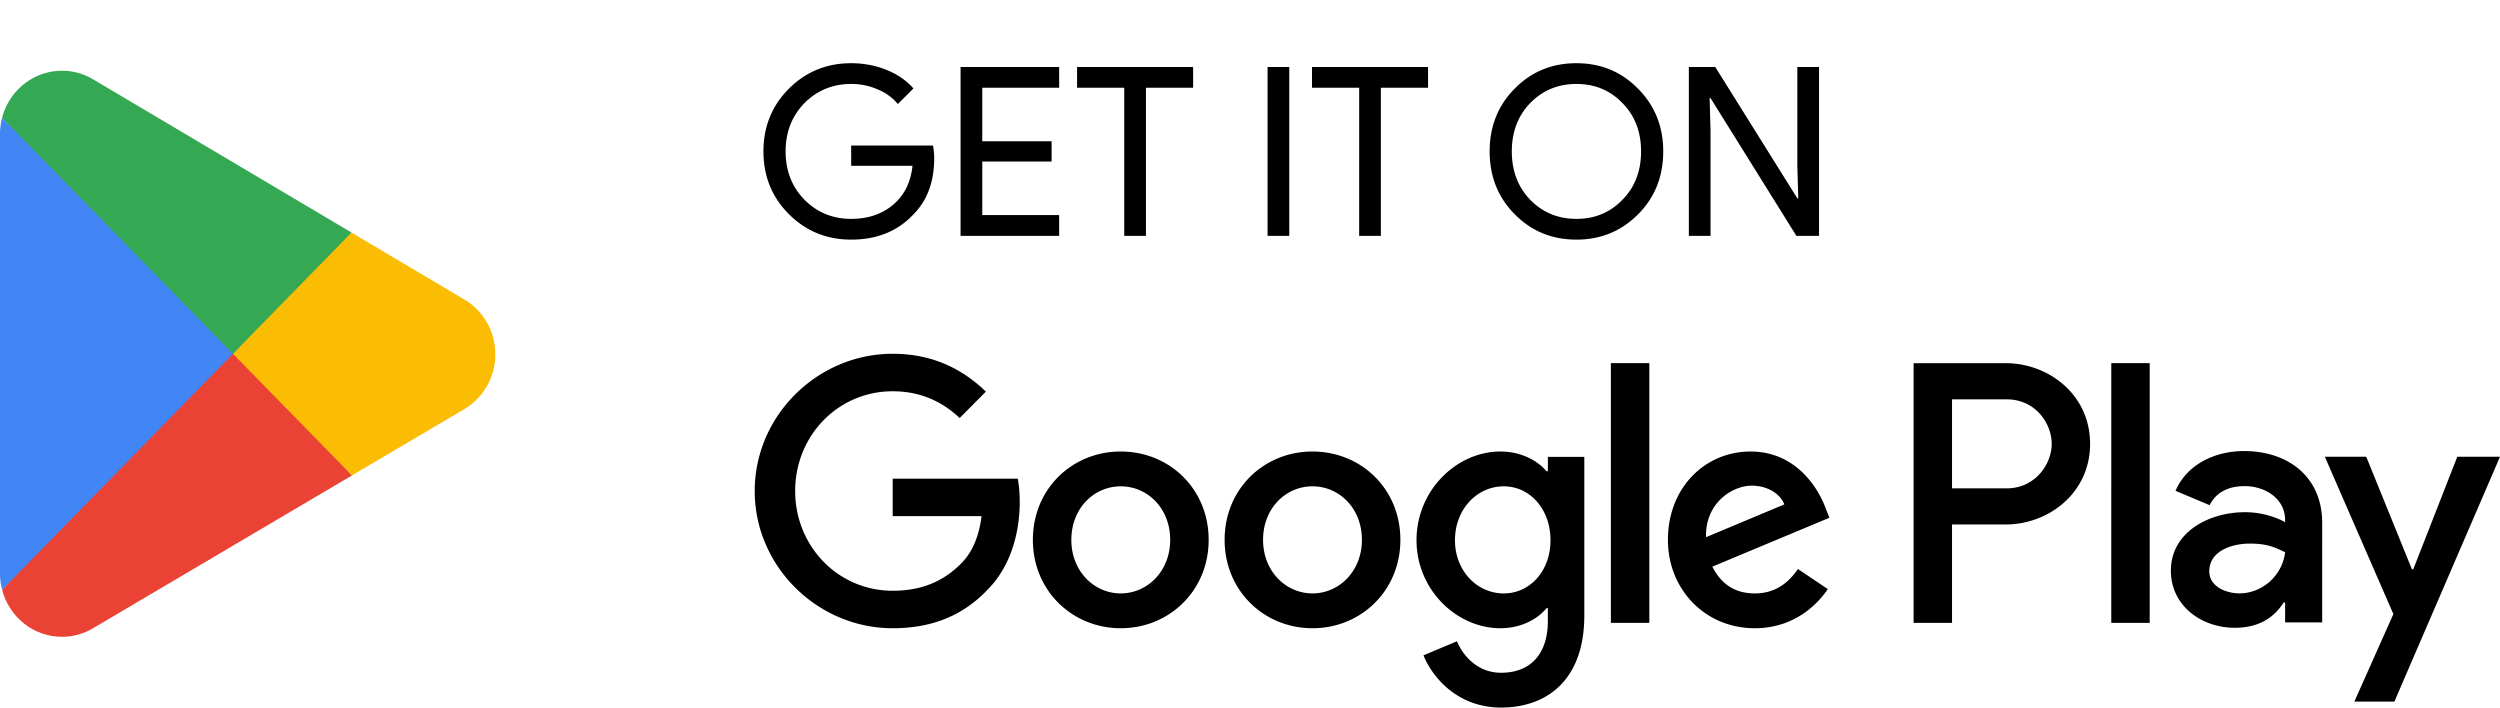 <svg xmlns="http://www.w3.org/2000/svg" width="106" height="30" fill="none"><path fill="#EA4335" d="M9.805 14.462.09 25.006l.001.006C.39 26.157 1.411 27 2.625 27c.486 0 .941-.134 1.332-.37l.03-.018 10.936-6.453-5.118-5.697Z"/><path fill="#FBBC04" d="m19.633 12.666-.009-.006-4.721-2.799-5.32 4.84 5.339 5.457 4.696-2.77A2.696 2.696 0 0 0 21 15.022a2.69 2.69 0 0 0-1.367-2.356Z"/><path fill="#4285F4" d="M.09 4.993a2.69 2.69 0 0 0-.09.69v18.633c0 .24.031.47.09.69L10.14 14.73.089 4.993Z"/><path fill="#34A853" d="m9.877 15 5.027-5.14L3.982 3.383A2.583 2.583 0 0 0 2.626 3C1.412 3 .389 3.845.09 4.99v.003L9.876 15Z"/><path fill="#000" d="M39.61 6.71c0 1-.297 1.797-.89 2.39-.667.707-1.543 1.06-2.63 1.06-1.04 0-1.92-.36-2.64-1.08-.72-.72-1.08-1.607-1.08-2.66 0-1.053.36-1.94 1.08-2.66.72-.72 1.6-1.08 2.64-1.08.527 0 1.023.093 1.49.28.467.187.85.45 1.15.79l-.66.66a2.169 2.169 0 0 0-.86-.62 2.738 2.738 0 0 0-1.12-.23c-.78 0-1.44.27-1.98.81-.533.547-.8 1.23-.8 2.05 0 .82.267 1.503.8 2.05.54.54 1.2.81 1.98.81.713 0 1.307-.2 1.78-.6.473-.4.747-.95.82-1.65h-2.6v-.86h3.47c.033.187.05.367.05.54Zm5.298-3.87v.88h-3.26v2.27h2.94v.86h-2.94v2.27h3.26V10h-4.18V2.84h4.18Zm3.68.88V10h-.92V3.72h-2v-.88h4.92v.88h-2ZM54.665 10h-.92V2.84h.92V10Zm3.884-6.28V10h-.92V3.72h-2v-.88h4.92v.88h-2Zm11.972 2.7c0 1.06-.353 1.947-1.06 2.66-.713.72-1.587 1.08-2.62 1.08-1.04 0-1.913-.36-2.62-1.08-.707-.713-1.06-1.6-1.06-2.66s.353-1.947 1.06-2.66c.707-.72 1.58-1.08 2.62-1.08s1.913.363 2.62 1.09c.707.713 1.06 1.597 1.06 2.65Zm-6.42 0c0 .827.26 1.51.78 2.05.527.54 1.18.81 1.96.81s1.43-.27 1.95-.81c.527-.533.79-1.217.79-2.05 0-.833-.263-1.517-.79-2.05-.52-.54-1.17-.81-1.95-.81s-1.433.27-1.96.81c-.52.54-.78 1.223-.78 2.05ZM72.527 10h-.92V2.84h1.12l3.48 5.57h.04l-.04-1.38V2.84h.92V10h-.96l-3.64-5.84h-.04l.04 1.38V10ZM89.518 26.41h1.629V15.398h-1.629V26.41Zm14.671-7.045-1.867 4.774h-.056l-1.938-4.774h-1.755l2.906 6.672-1.656 3.712h1.698L106 19.365h-1.811Zm-9.237 5.794c-.534 0-1.278-.269-1.278-.936 0-.849.926-1.175 1.726-1.175.716 0 1.054.156 1.489.369-.127 1.02-.997 1.742-1.937 1.742Zm.196-6.035c-1.179 0-2.401.524-2.906 1.686l1.446.609c.309-.609.884-.808 1.488-.808.843 0 1.699.51 1.713 1.417v.113c-.295-.17-.926-.424-1.699-.424-1.558 0-3.145.864-3.145 2.478 0 1.474 1.278 2.423 2.71 2.423 1.095 0 1.7-.495 2.078-1.077h.056v.85h1.572V22.17c0-1.954-1.446-3.045-3.313-3.045m-10.066 1.581h-2.316v-3.774h2.316c1.218 0 1.91 1.017 1.91 1.887 0 .853-.692 1.887-1.91 1.887Zm-.042-5.307h-3.903V26.41h1.629v-4.172h2.274c1.805 0 3.58-1.32 3.58-3.42 0-2.101-1.775-3.42-3.58-3.42m-21.282 9.763c-1.125 0-2.067-.95-2.067-2.256 0-1.32.942-2.285 2.067-2.285 1.111 0 1.983.965 1.983 2.285 0 1.305-.871 2.256-1.983 2.256Zm1.87-5.18h-.056c-.366-.44-1.068-.837-1.954-.837-1.857 0-3.558 1.646-3.558 3.76 0 2.1 1.701 3.733 3.558 3.733.886 0 1.588-.397 1.954-.852h.057v.54c0 1.433-.76 2.2-1.983 2.2-.999 0-1.618-.724-1.87-1.335l-1.421.596c.408.994 1.49 2.214 3.29 2.214 1.913 0 3.53-1.135 3.53-3.902V19.37H65.63v.61Zm2.673 6.429h1.631V15.397h-1.631V26.41Zm4.035-3.633c-.042-1.447 1.111-2.185 1.94-2.185.648 0 1.197.326 1.379.794l-3.319 1.391Zm5.063-1.249c-.31-.837-1.252-2.384-3.178-2.384-1.913 0-3.501 1.518-3.501 3.747 0 2.1 1.574 3.746 3.683 3.746 1.702 0 2.687-1.05 3.095-1.66l-1.266-.852c-.422.624-.999 1.036-1.829 1.036s-1.42-.384-1.8-1.135l4.964-2.073-.168-.425ZM37.85 20.294v1.589h3.768c-.112.894-.407 1.547-.857 2-.549.554-1.407 1.165-2.91 1.165-2.322 0-4.136-1.888-4.136-4.23 0-2.341 1.814-4.228 4.135-4.228 1.252 0 2.166.497 2.84 1.135l1.112-1.121C40.859 15.696 39.608 15 37.85 15 34.672 15 32 17.612 32 20.819s2.672 5.818 5.85 5.818c1.715 0 3.009-.568 4.021-1.632 1.042-1.05 1.365-2.526 1.365-3.718 0-.37-.028-.71-.085-.993h-5.3Zm9.67 4.867c-1.124 0-2.095-.937-2.095-2.27 0-1.349.97-2.271 2.096-2.271 1.124 0 2.095.922 2.095 2.27 0 1.334-.97 2.27-2.095 2.27Zm0-6.017c-2.053 0-3.726 1.575-3.726 3.747 0 2.157 1.673 3.746 3.727 3.746 2.053 0 3.726-1.59 3.726-3.746 0-2.172-1.673-3.747-3.726-3.747Zm8.13 6.017c-1.125 0-2.096-.937-2.096-2.27 0-1.349.97-2.271 2.096-2.271 1.125 0 2.095.922 2.095 2.27 0 1.334-.97 2.27-2.095 2.27Zm0-6.017c-2.053 0-3.726 1.575-3.726 3.747 0 2.157 1.673 3.746 3.726 3.746s3.726-1.59 3.726-3.746c0-2.172-1.673-3.747-3.726-3.747Z"/></svg>
